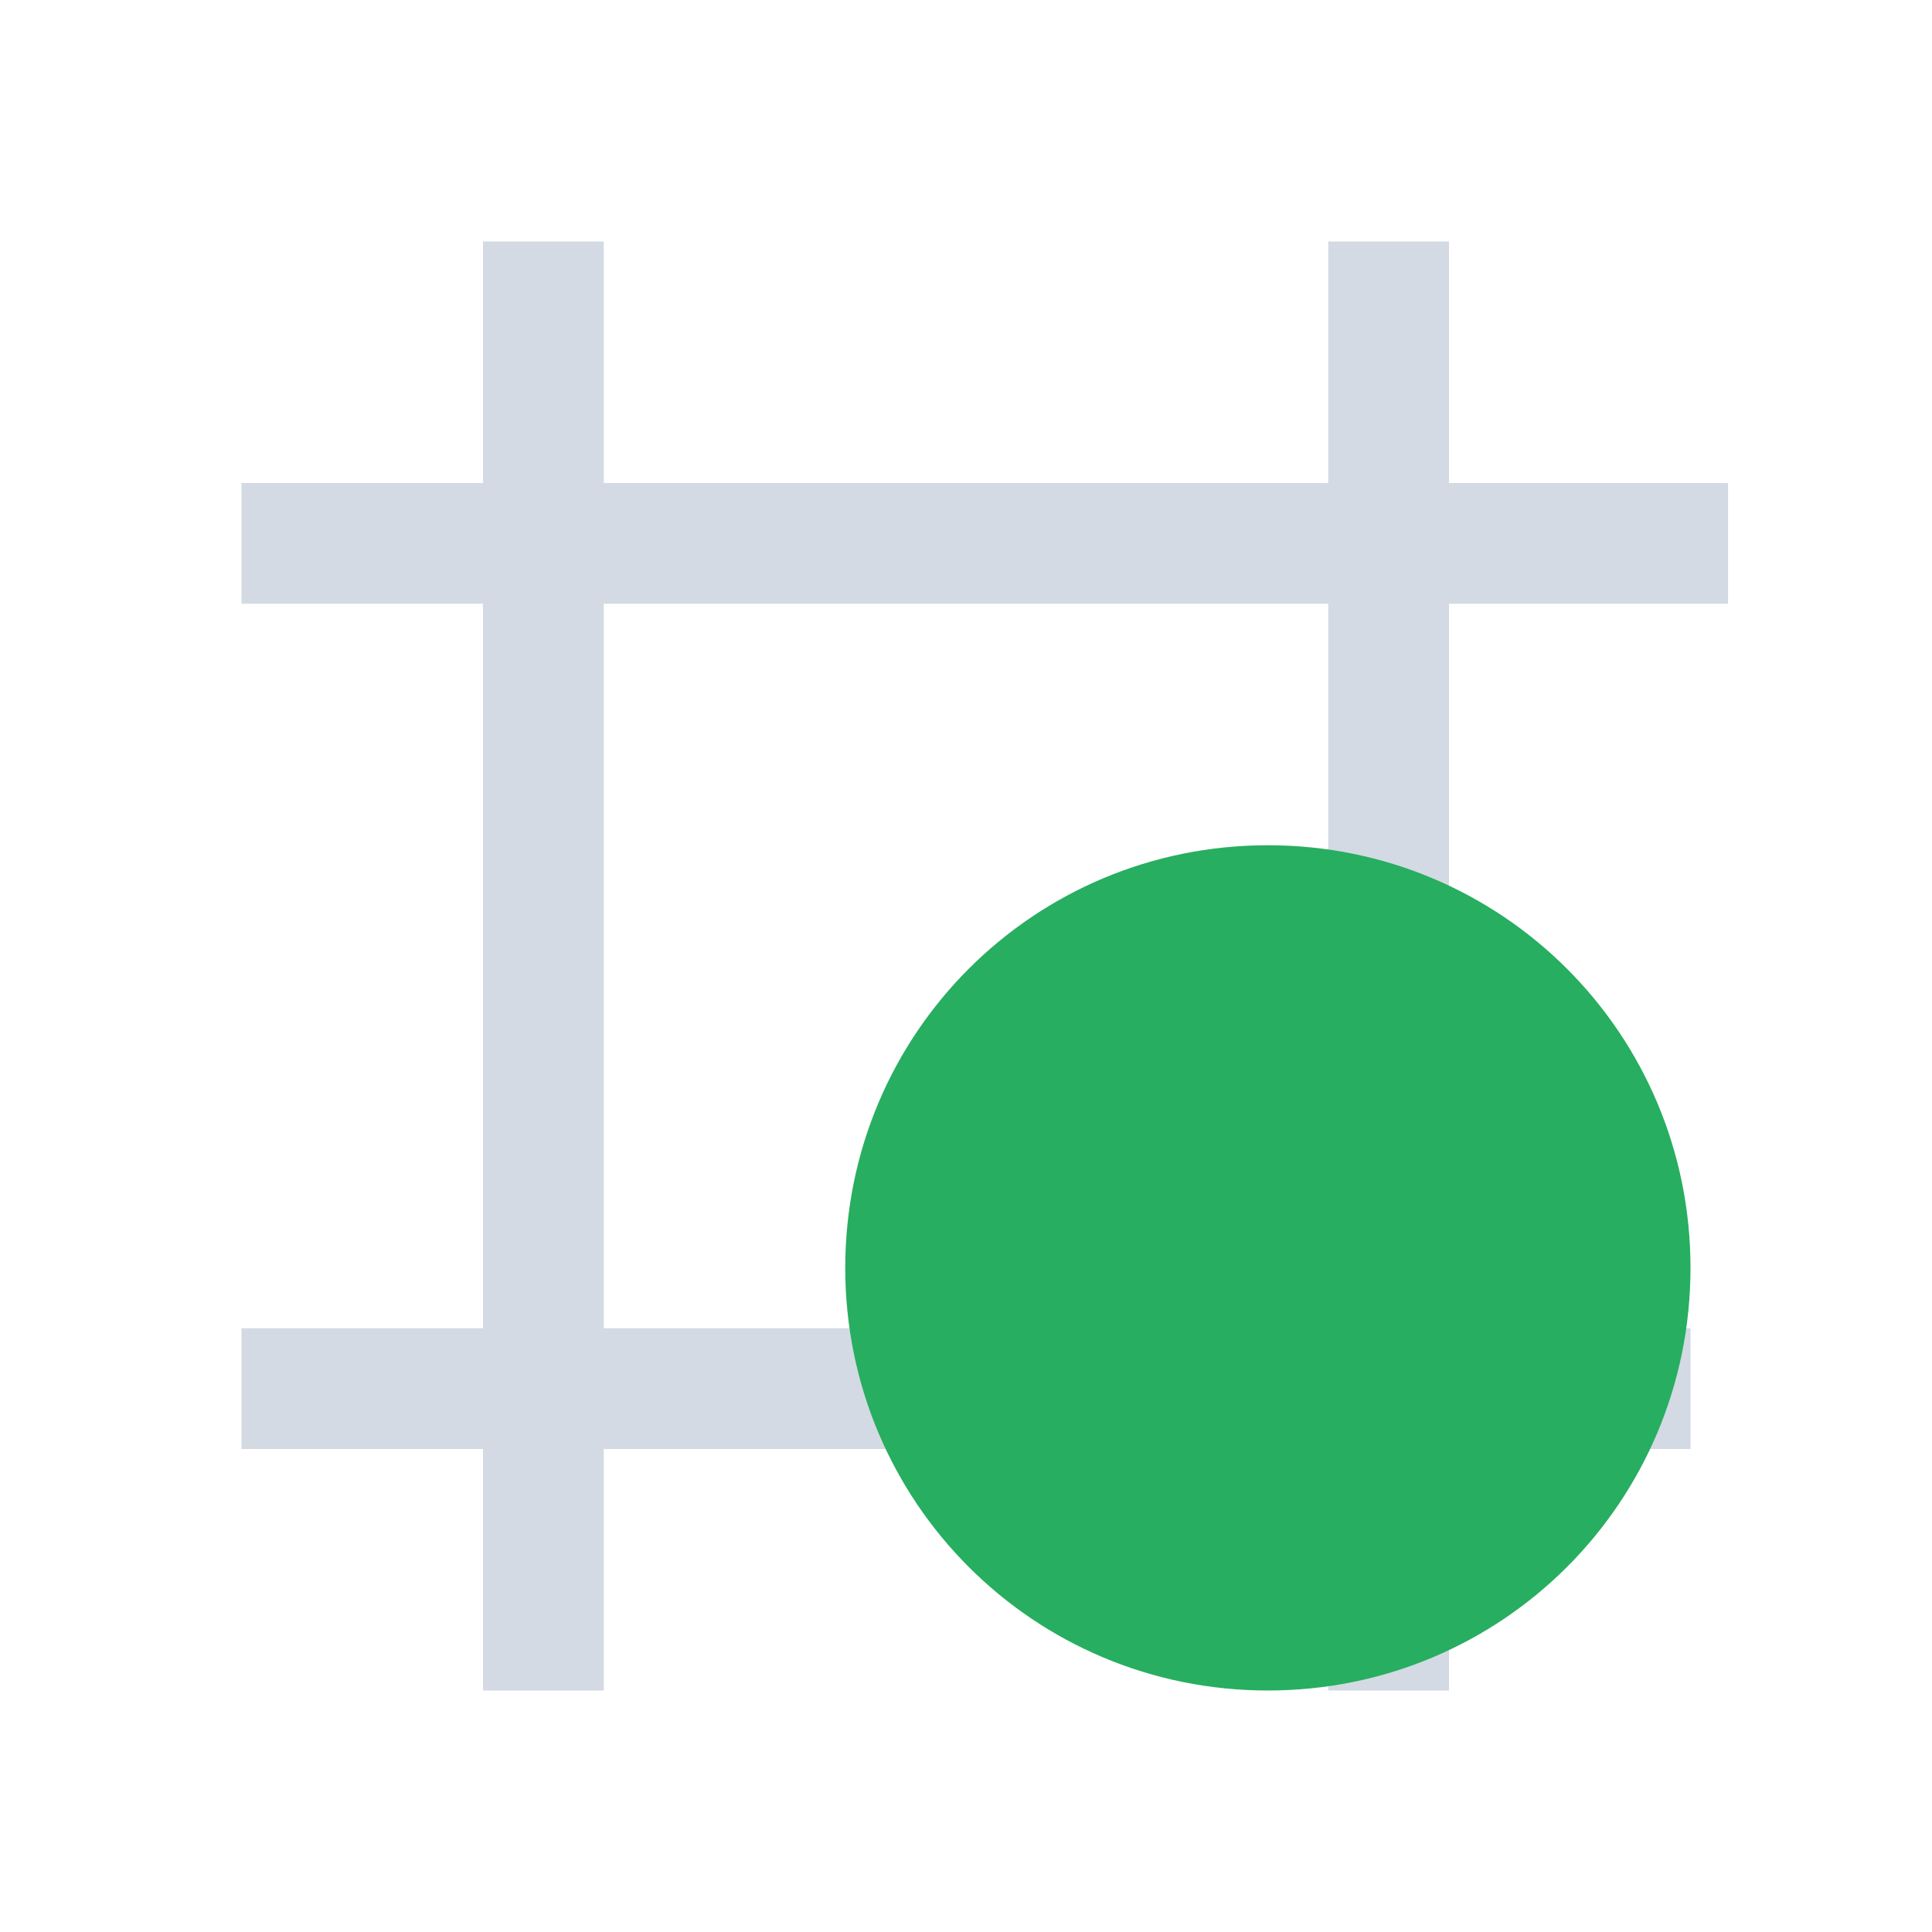 <svg xmlns="http://www.w3.org/2000/svg" viewBox="0 0 16 16">
  <defs id="defs3051">
    <style type="text/css" id="current-color-scheme">
      .ColorScheme-Text {
        color:#d3dae3;
      }
      .ColorScheme-PositiveText {
        color:#27ae60;
      }
      </style>
  </defs>
 <path style="fill:currentColor;fill-opacity:1;stroke:none" 
     d="m 4,2 0,2 -2,0 0,1 2,0 0,6 -2,0 0,1 2,0 0,2 1,0 0,-2 6,0 0,2 1,0 0,-2 2,0 0,-1 -2,0 0,-6 2.311,0 0,-1 L 12,4 12,2 11,2 11,4 5,4 5,2 4,2 Z m 1,3 6,0 0,6 -6,0 0,-6 z"
     class="ColorScheme-Text"
     />
  <path
      style="fill:currentColor;fill-opacity:1;stroke:none" 
     class="ColorScheme-PositiveText"
   d="m 10.5,7 c 1.939,0 3.5,1.561 3.5,3.5 0,1.939 -1.561,3.5 -3.5,3.5 -1.939,0 -3.5,-1.561 -3.5,-3.5 0,-1.939 1.561,-3.5 3.5,-3.5 z"/>
</svg>
